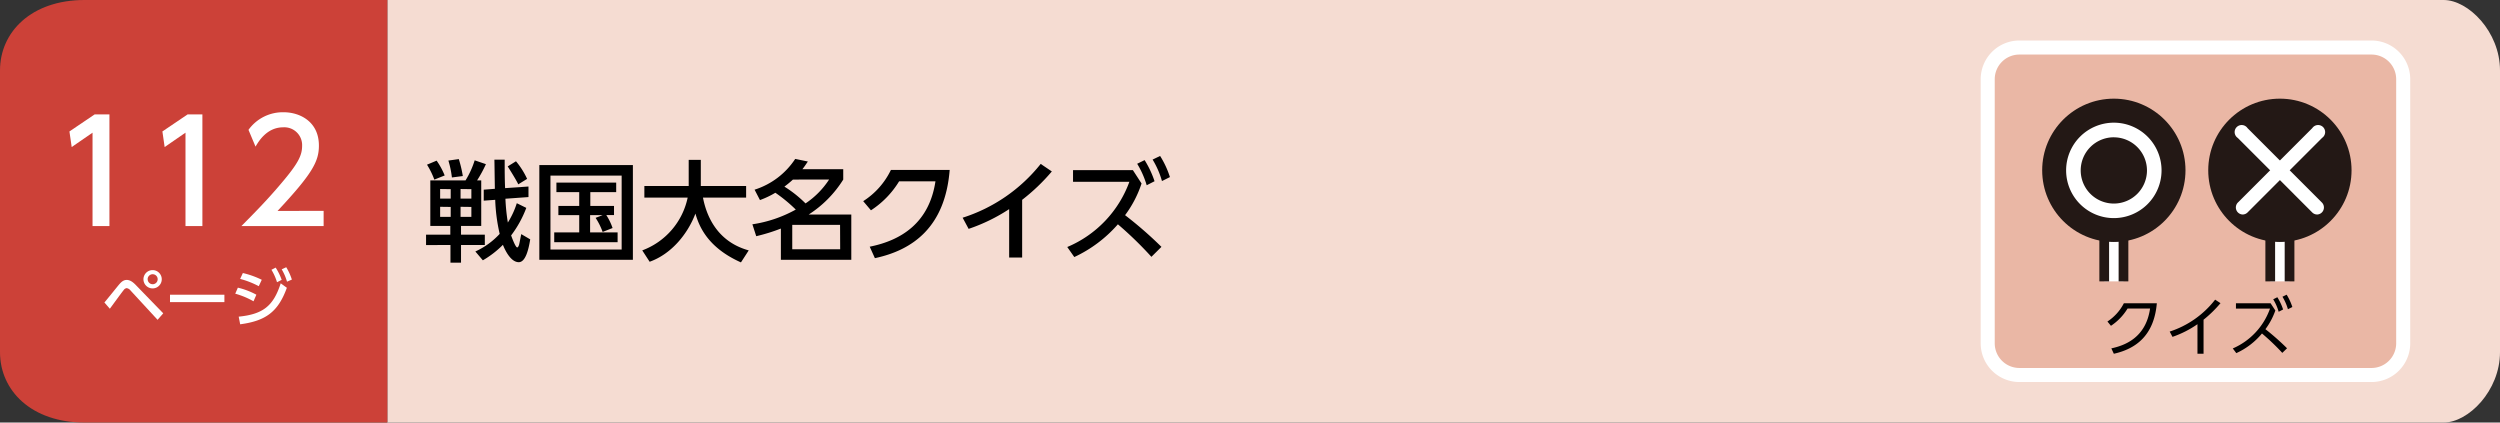 <svg xmlns="http://www.w3.org/2000/svg" viewBox="0 0 710 120"><rect x="0" y="0" width="710" height="120" fill="#333333" stroke="none"/><defs><style>.cls-1{fill:#f5dcd2;}.cls-2{fill:#cc4138;}.cls-3{fill:#fff;}.cls-4{fill:#eab7a5;stroke:#fff;stroke-miterlimit:10;stroke-width:3.99px;}.cls-5{fill:#231815;}</style></defs><g id="レイヤー_2" data-name="レイヤー 2"><g id="ベース"><path class="cls-1" d="M110,0H694c7,0,16,9,16,20v80c0,11-9,20-16,20H110Z"/><path class="cls-2" d="M110,120H24c-15,0-24-9-24-20V20C0,9,9,0,24,0h86Z"/><path class="cls-3" d="M29.65,85.91c.68-.79,3.58-4.41,4.19-5.13.85-1,1.46-1.28,2.16-1.28s1.52.34,2.6,1.48l7.76,8-1.61,1.85-7.68-8.33a1.7,1.7,0,0,0-1.1-.67,1.24,1.24,0,0,0-.85.56c-.66.81-3.37,4.55-3.92,5.29ZM45.94,79.3a2.6,2.6,0,1,1-2.59-2.59A2.6,2.6,0,0,1,45.94,79.3Zm-4,0a1.42,1.42,0,1,0,1.42-1.42A1.43,1.43,0,0,0,41.93,79.3Z"/><path class="cls-3" d="M63.73,83.7v2.1H48.28V83.7Z"/><path class="cls-3" d="M72,85.57a22.73,22.73,0,0,0-5.19-2.16l.74-1.71a20.59,20.59,0,0,1,5.26,2Zm-4.21,4.36c6.88-.69,9.86-3,11.93-9.47l1.75,1.27C79,88.54,75.5,91.13,68.21,92.1Zm5.7-8.65a24.51,24.51,0,0,0-5.29-2.07l.77-1.67a24.61,24.61,0,0,1,5.37,1.92ZM78.29,76A16.27,16.27,0,0,1,80,79.48l-1.33.67a15.25,15.25,0,0,0-1.58-3.53Zm3-.11a16,16,0,0,1,1.6,3.51L81.51,80A14.64,14.64,0,0,0,80,76.49Z"/><path class="cls-3" d="M26.88,32.49h4.2V64.2h-4.8V37.68l-5.92,4.08-.64-4.43Z"/><path class="cls-3" d="M53.28,32.49h4.2V64.2h-4.8V37.68l-5.92,4.08-.64-4.43Z"/><path class="cls-3" d="M91.91,59.88V64.2H68.56C72,60.72,75.72,57,79.8,52.16c4.84-5.68,6-8,6-10.72a5.06,5.06,0,0,0-5.39-5.28c-4.72,0-7.08,4.2-7.84,5.48l-2-4.76a12,12,0,0,1,10-5c4.52,0,10,2.6,10,9.47,0,4.52-1.88,8-11.75,18.56Z"/><path d="M138,46.62a36.85,36.85,0,0,1-2.51,4.62h1.18V64.17h-5.74v2.48h6.76v2.94h-6.76v5h-3v-5H121V66.65h6.89V64.17h-5.68V51.24h10a25,25,0,0,0,2.6-5.71Zm-14-1a21.05,21.05,0,0,1,2.29,4.21l-2.94,1.18a22.91,22.91,0,0,0-2.08-4.24Zm1,8.06v2.73h3V53.72Zm0,5.05v2.86h3V58.77Zm5.3-13.55A34.13,34.13,0,0,1,131.44,50l-3.1.4a26.7,26.7,0,0,0-1-4.8Zm.5,8.5v2.73h3.07V53.72Zm0,5.05v2.86h3.07V58.77Zm9.74-5.11c-.1-6.42-.1-7.13-.13-8.28h2.92c0,3,0,5.42.12,8.09l6.64-.46v3l-6.55.47a56.12,56.12,0,0,0,.69,6.76,23.51,23.51,0,0,0,2.54-5.49l2.7,1.33a31,31,0,0,1-4.31,7.82c.21.59,1.24,3.41,1.73,3.41.28,0,.47-.59.53-.78.12-.43.5-2.51.62-3l2.54,1.49c-.46,2.88-1.33,6.48-3.25,6.48-2.36,0-4-3.66-4.5-4.93a27.42,27.42,0,0,1-5.7,4.4L135,71.42a21.42,21.42,0,0,0,6.91-5,50,50,0,0,1-1.27-9.67l-3.26.24V53.87Zm6-7.82a22.37,22.37,0,0,1,3.16,5l-2.51,1.55c-.56-1.24-2.7-4.62-3-5.09Z"/><path d="M179.74,46.87V73.78H153.17V46.87Zm-3.19,3H156.33v21h20.22Zm-5.4,16a18.94,18.94,0,0,0-2-4l2-.77h-3.56V66h7.81v2.79h-18V66h7.1v-4.9h-5.92V58.49h5.92V54.56h-6.48v-2.7H175v2.7h-7.35v3.93h6.73v2.58h-2.2a16.26,16.26,0,0,1,1.79,3.69Z"/><path d="M182.4,71.11a20.45,20.45,0,0,0,12.9-15H183V52.82h12.59V45.41h3.44v7.41h12.87v3.29H199.64c1.27,6.6,5,12.8,13,15l-2.21,3.41c-9.39-4.18-11.87-10.17-12.93-13.86-2.14,5.65-6.69,11.42-13,13.68Z"/><path d="M214.3,53.87a21.6,21.6,0,0,0,11.54-8.74l3.59.74c-.74,1.09-1,1.49-1.55,2.18h11.6V51a31.84,31.84,0,0,1-9.8,9.92h12.09V73.78h-20V64.91a51.49,51.49,0,0,1-7,2.17l-1.09-3.38A36.35,36.35,0,0,0,226,59.52a42.83,42.83,0,0,0-5.8-4.78,25.54,25.54,0,0,1-4.37,2.08ZM225.19,51a30.48,30.48,0,0,1-2.42,2,33.27,33.27,0,0,1,6,4.77,23.71,23.71,0,0,0,6.7-6.79Zm13.39,12.87H225V70.8h13.61Z"/><path d="M247,70.06c9-1.8,16.9-6.79,18.67-18.57H255.35a25.77,25.77,0,0,1-8,8.24l-2.2-2.6a21.65,21.65,0,0,0,7.87-8.87h16.69C268.43,64.39,259.35,71,248.47,73.32Z"/><path d="M290.29,73.13H286.6V59.39A50.17,50.17,0,0,1,275.09,65l-1.7-3.17a46.25,46.25,0,0,0,22.17-15.28l3.16,2.14a55.19,55.19,0,0,1-8.43,8.06Z"/><path d="M324.2,52.11a31.39,31.39,0,0,1-4.68,9,111.14,111.14,0,0,1,10.33,9L327,72.94a104.05,104.05,0,0,0-9.52-9.24A37.31,37.31,0,0,1,305.1,73l-2-2.85a31.93,31.93,0,0,0,17.64-18.51h-16V48.32h17Zm.87-6.64a27.71,27.71,0,0,1,2.82,6l-2.23,1.14a25.56,25.56,0,0,0-2.7-6.1Zm4.4-1.18a26,26,0,0,1,2.79,6L330,51.42a24.68,24.68,0,0,0-2.66-6.1Z"/><path class="cls-4" d="M673.51,106.5h-100a9,9,0,0,1-9-9v-75a9,9,0,0,1,9-9h100a9,9,0,0,1,9,9v75a9,9,0,0,1-9,9"/><path d="M599.62,98.94c3.62-.79,9.79-2.88,11-11.32h-6.39a15.55,15.55,0,0,1-4.72,4.91l-1-1.22a13.55,13.55,0,0,0,4.67-5.19h9.36c-.79,9.13-5.89,12.93-12.21,14.35Z"/><path d="M625.81,100.46h-1.73V92.07a28.76,28.76,0,0,1-7.09,3.6l-.8-1.5A26.81,26.81,0,0,0,629.1,85.1l1.52,1a34,34,0,0,1-4.81,4.7Z"/><path d="M646.2,88.18a19.88,19.88,0,0,1-2.82,5.31,70.4,70.4,0,0,1,6.14,5.42l-1.35,1.31a62,62,0,0,0-5.77-5.51,20.44,20.44,0,0,1-7.29,5.58l-1-1.33a19.35,19.35,0,0,0,10.57-11.31h-9.67V86.12h9.83Zm.56-3.77a15.17,15.17,0,0,1,1.64,3.48l-1.26.65A14.33,14.33,0,0,0,645.59,85Zm2.65-.72a16.52,16.52,0,0,1,1.62,3.5l-1.26.63a14.89,14.89,0,0,0-1.55-3.55Z"/><polyline class="cls-3" points="597.6 79.91 597.6 57.7 603.07 57.7 603.07 79.91"/><polygon class="cls-5" points="604.45 79.91 601.69 79.91 601.69 59.09 598.98 59.09 598.98 79.91 596.22 79.91 596.22 56.33 604.45 56.33 604.45 79.91"/><circle class="cls-5" cx="600.33" cy="48.37" r="20.35"/><path class="cls-3" d="M600.33,61.94A13.55,13.55,0,1,1,613.88,48.4,13.55,13.55,0,0,1,600.33,61.94Zm0-22.95a9.41,9.41,0,1,0,9.41,9.41A9.42,9.42,0,0,0,600.33,39Z"/><polyline class="cls-3" points="644.75 79.91 644.75 57.7 650.23 57.7 650.23 79.91"/><polygon class="cls-5" points="651.61 79.91 648.85 79.91 648.85 59.09 646.13 59.09 646.13 79.91 643.37 79.91 643.37 56.33 651.61 56.33 651.61 79.91"/><circle class="cls-5" cx="647.49" cy="48.37" r="20.35"/><path class="cls-3" d="M636.9,60.92a2,2,0,0,1-1.39-3.35l21.18-21.19a2,2,0,1,1,2.78,2.78L638.29,60.35A2,2,0,0,1,636.9,60.92Z"/><path class="cls-3" d="M658.08,60.92a2,2,0,0,1-1.39-.57L635.51,39.16a2,2,0,1,1,2.78-2.78l21.18,21.19a2,2,0,0,1-1.39,3.35Z"/></g></g></svg>